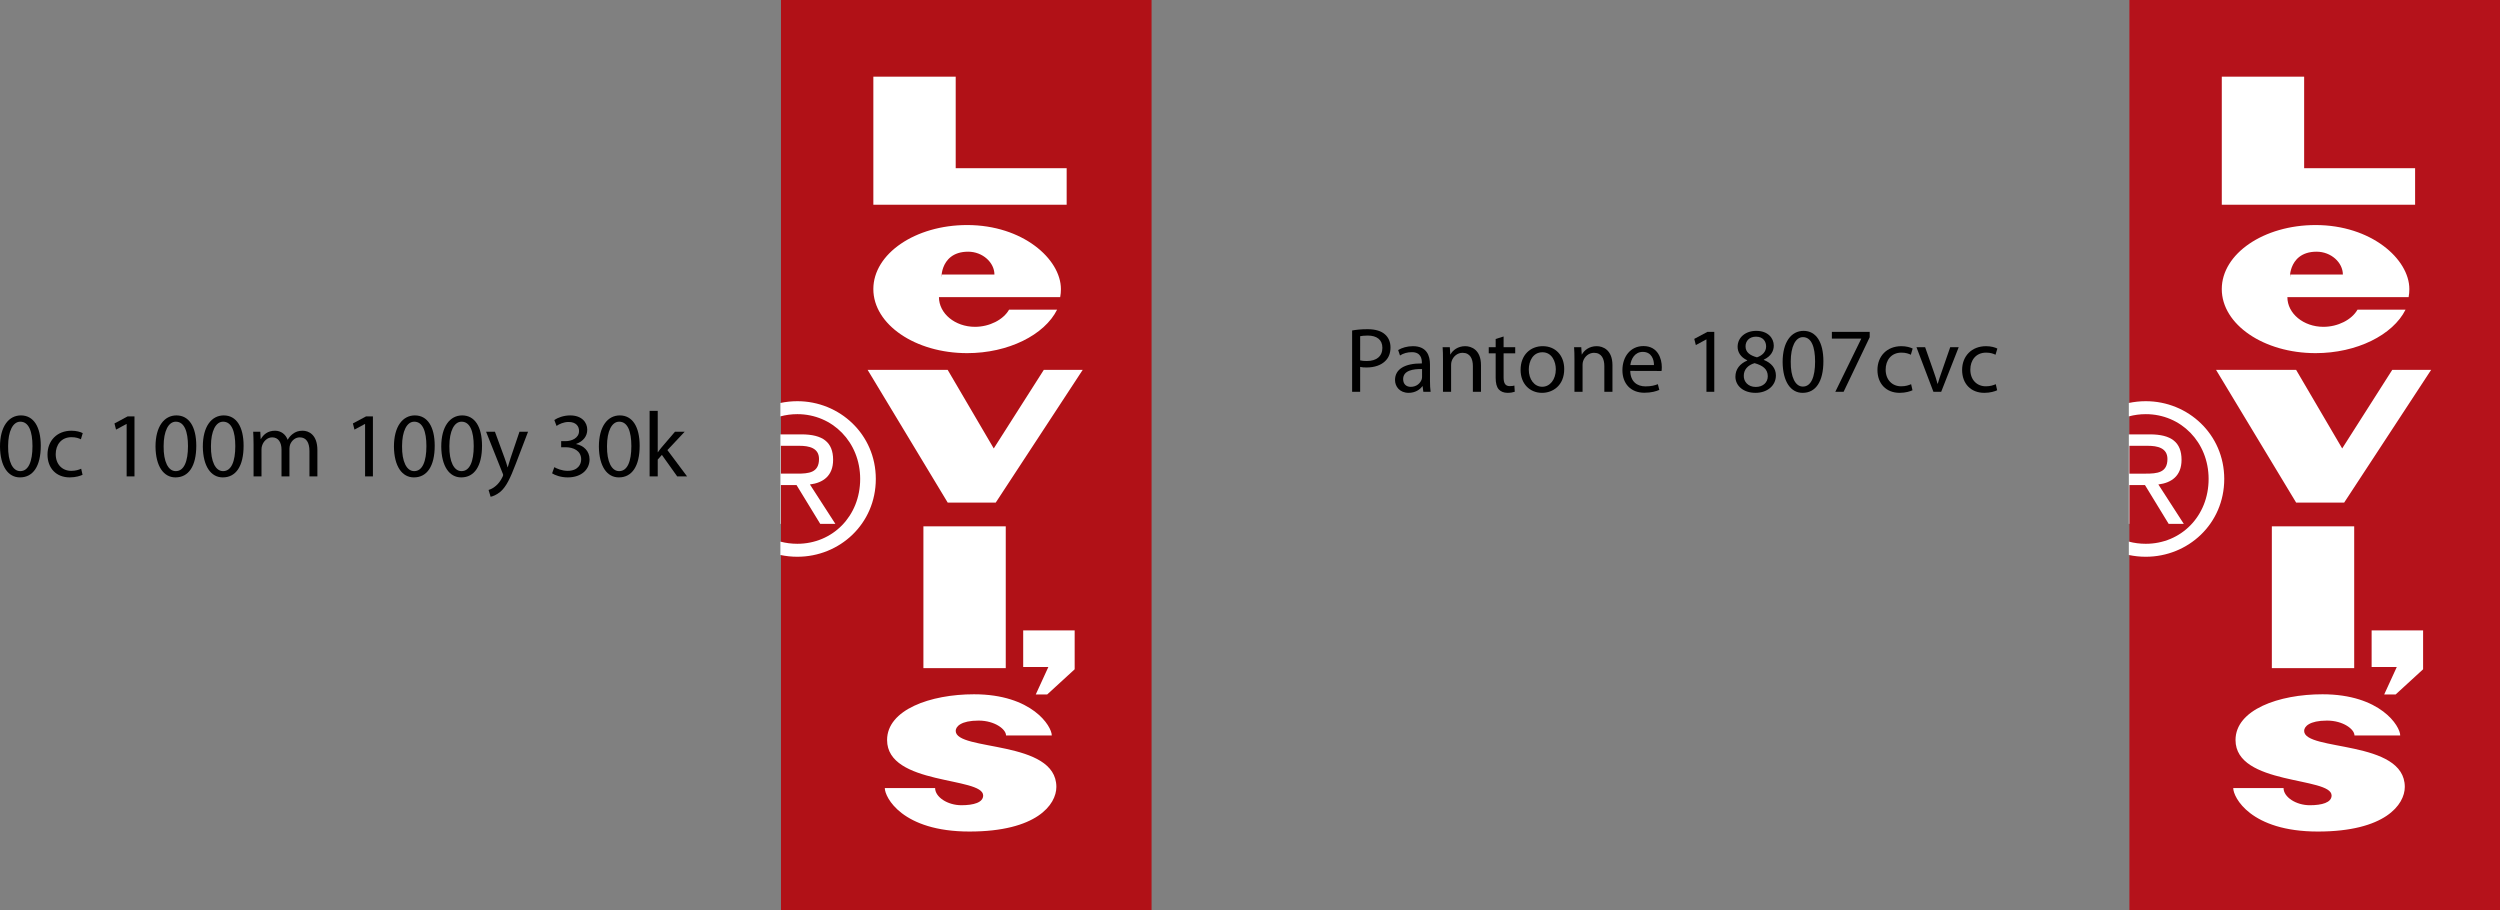 <?xml version="1.0" encoding="utf-8"?>
<!-- Generator: Adobe Illustrator 13.0.0, SVG Export Plug-In . SVG Version: 6.00 Build 14948)  -->
<!DOCTYPE svg PUBLIC "-//W3C//DTD SVG 1.0//EN" "http://www.w3.org/TR/2001/REC-SVG-20010904/DTD/svg10.dtd">
<svg version="1.0" id="Layer_1" xmlns="http://www.w3.org/2000/svg" xmlns:xlink="http://www.w3.org/1999/xlink" x="0px" y="0px"
	 width="650.493px" height="236.898px" viewBox="0 0 650.493 236.898" enable-background="new 0 0 650.493 236.898"
	 xml:space="preserve">
<rect x="0" y="0" width="650.493" height="236.898" fill="#808080" stroke="none"/>
<g>
	<path fill-rule="evenodd" clip-rule="evenodd" fill="#B5121B" d="M554.066,0v145.493c0.206-0.24,0.56-0.648,0.641-0.728
		c-0.081,0.079-0.435,0.487-0.641,0.728v3.605c0.206-0.275,0.56-0.739,0.641-0.818c-0.081,0.079-0.435,0.543-0.641,0.818v87.8
		h96.427V0H554.066L554.066,0L554.066,0z"/>
	<path fill-rule="evenodd" clip-rule="evenodd" fill="#FFFFFF" d="M561.599,126.056c3.424-0.429,6.033-2.229,6.033-6.411
		c0-4.605-2.716-6.622-8.234-6.622h-5.484c0,7.764,0,15.524,0,23.29h0.117v-10.101h4.083l6.169,10.101h3.938L561.599,126.056
		L561.599,126.056L561.599,126.056z M554.03,123.238v-7.24h4.832c2.468,0,5.1,0.535,5.1,3.429c0,3.595-2.685,3.812-5.688,3.812
		H554.03L554.03,123.238L554.03,123.238z M558.326,104.39c-1.514,0-2.984,0.162-4.413,0.46v0.007c0,1.161,0,2.326,0,3.486
		c1.401-0.376,2.876-0.581,4.413-0.581c9.146,0,16.348,7.278,16.348,16.859c0,9.716-7.202,16.871-16.348,16.871
		c-1.537,0-3.012-0.196-4.413-0.565c0,1.157,0,2.321,0,3.481c1.429,0.298,2.899,0.458,4.413,0.458
		c11.014,0,20.417-8.553,20.417-20.245C578.743,113.022,569.34,104.39,558.326,104.39L558.326,104.39L558.326,104.39z
		 M591.127,136.948h21.428v36.905h-21.428V136.948L591.127,136.948L591.127,136.948L591.127,136.948z M630.483,174.147v-10.12
		h-13.393v9.524h6.548l-3.275,7.143h2.978L630.483,174.147L630.483,174.147L630.483,174.147L630.483,174.147z M625.914,80.579
		c-3.272,6.57-12.684,11.307-23.408,11.307c-13.481,0-24.406-7.46-24.406-16.666c0-9.205,10.925-16.664,24.406-16.664
		c14.467,0,24.4,8.853,24.4,16.664c0,0.714-0.061,1.399-0.188,2.086H595.17c0,4.271,4.197,7.734,9.376,7.734
		c3.755,0,7.37-1.829,8.868-4.461H625.914L625.914,80.579L625.914,80.579L625.914,80.579z M609.432,116.684l-11.983-20.438h-20.833
		l20.833,34.526h12.5l22.622-34.526h-10.121L609.432,116.684L609.432,116.684L609.432,116.684L609.432,116.684z M581.081,205.052
		c0,2.404,4.518,11.312,22.022,11.312s22.618-7.023,22.618-11.606c0-12.351-26.19-9.227-26.19-14.584
		c0-1.111,1.346-2.678,5.951-2.678c4.215,0,7.146,2.258,7.146,3.866h11.901c0-2.401-5.116-10.712-20.237-10.712
		c-11.352,0-22.616,4.017-22.616,11.906c0,11.826,24.999,9.522,24.999,14.431c0,1.846-2.539,2.532-5.655,2.532
		c-3.614,0-6.844-2.13-6.844-4.467H581.081L581.081,205.052L581.081,205.052L581.081,205.052z M578.104,19.946h21.428v23.812h28.871
		v9.521h-50.299V19.946L578.104,19.946L578.104,19.946L578.104,19.946z M609.607,71.438c0-3.124-3.061-5.949-6.843-5.949
		c-8.093,0-6.844,8.917-6.844,5.949H609.607L609.607,71.438L609.607,71.438L609.607,71.438z"/>
	<path fill-rule="evenodd" clip-rule="evenodd" d="M351.819,85.994c1.009-0.193,2.328-0.337,4.009-0.337
		c2.063,0,3.576,0.48,4.535,1.344c0.889,0.769,1.44,1.945,1.44,3.385c0,1.464-0.433,2.615-1.271,3.456
		c-1.104,1.176-2.904,1.776-4.944,1.776c-0.624,0-1.2-0.024-1.68-0.145v6.479h-2.089V85.994L351.819,85.994L351.819,85.994z
		 M353.908,93.769c0.455,0.12,1.056,0.168,1.728,0.168c2.544,0,4.056-1.248,4.056-3.433c0-2.159-1.512-3.191-3.815-3.191
		c-0.912,0-1.608,0.096-1.968,0.168V93.769L353.908,93.769z"/>
	<path fill-rule="evenodd" clip-rule="evenodd" d="M372.078,99.169c0,1.007,0.048,1.991,0.168,2.783h-1.896l-0.192-1.462h-0.071
		c-0.625,0.911-1.896,1.727-3.553,1.727c-2.352,0-3.552-1.656-3.552-3.336c0-2.808,2.496-4.345,6.984-4.32v-0.24
		c0-0.96-0.264-2.712-2.641-2.688c-1.104,0-2.231,0.312-3.048,0.864l-0.479-1.415c0.96-0.601,2.376-1.008,3.84-1.008
		c3.576,0,4.439,2.423,4.439,4.751V99.169L372.078,99.169L372.078,99.169z M370.015,96.025c-2.304-0.048-4.92,0.36-4.92,2.616
		c0,1.392,0.912,2.016,1.968,2.016c1.536,0,2.521-0.959,2.856-1.944c0.071-0.217,0.096-0.456,0.096-0.673V96.025L370.015,96.025z"/>
	<path fill-rule="evenodd" clip-rule="evenodd" d="M375.462,93.48c0-1.224-0.023-2.184-0.096-3.145h1.872l0.12,1.896h0.048
		c0.576-1.08,1.92-2.159,3.84-2.159c1.608,0,4.104,0.959,4.104,4.943v6.936h-2.112v-6.695c0-1.872-0.696-3.456-2.688-3.456
		c-1.368,0-2.448,0.984-2.833,2.16c-0.096,0.264-0.144,0.647-0.144,0.983v7.008h-2.112V93.48L375.462,93.48z"/>
	<path fill-rule="evenodd" clip-rule="evenodd" d="M391.232,87.553v2.783h3.024v1.608h-3.024v6.265c0,1.439,0.408,2.256,1.584,2.256
		c0.576,0,0.912-0.049,1.224-0.144l0.097,1.608c-0.408,0.145-1.057,0.288-1.872,0.288c-0.984,0-1.776-0.336-2.28-0.889
		c-0.576-0.647-0.816-1.68-0.816-3.047v-6.337h-1.8v-1.608h1.8v-2.135L391.232,87.553L391.232,87.553z"/>
	<path fill-rule="evenodd" clip-rule="evenodd" d="M401.22,102.217c-3.12,0-5.568-2.304-5.568-5.977
		c0-3.888,2.568-6.167,5.761-6.167c3.336,0,5.592,2.423,5.592,5.952c0,4.32-3,6.192-5.76,6.192H401.22L401.22,102.217
		L401.22,102.217z M401.292,100.633c2.016,0,3.527-1.896,3.527-4.536c0-1.969-0.983-4.44-3.479-4.44
		c-2.473,0-3.552,2.304-3.552,4.512c0,2.544,1.44,4.464,3.479,4.464H401.292L401.292,100.633z"/>
	<path fill-rule="evenodd" clip-rule="evenodd" d="M409.668,93.48c0-1.224-0.024-2.184-0.097-3.145h1.872l0.12,1.896h0.048
		c0.576-1.08,1.92-2.159,3.84-2.159c1.608,0,4.104,0.959,4.104,4.943v6.936h-2.112v-6.695c0-1.872-0.695-3.456-2.688-3.456
		c-1.368,0-2.448,0.984-2.832,2.16c-0.097,0.264-0.145,0.647-0.145,0.983v7.008h-2.111V93.48L409.668,93.48z"/>
	<path fill-rule="evenodd" clip-rule="evenodd" d="M424.188,96.504c0.049,2.856,1.848,4.032,3.96,4.032
		c1.512,0,2.448-0.263,3.216-0.575l0.384,1.487c-0.744,0.336-2.04,0.744-3.888,0.744c-3.552,0-5.712-2.376-5.712-5.856
		c0-3.528,2.089-6.288,5.472-6.288c3.792,0,4.776,3.337,4.776,5.472c0,0.432-0.024,0.769-0.072,1.009L424.188,96.504L424.188,96.504
		L424.188,96.504z M430.355,94.994c0.024-1.321-0.552-3.433-2.904-3.433c-2.16,0-3.072,1.968-3.24,3.433H430.355L430.355,94.994z"/>
	<polygon fill-rule="evenodd" clip-rule="evenodd" points="444.011,88.32 443.963,88.32 441.251,89.785 440.843,88.177 
		444.251,86.353 446.051,86.353 446.051,101.952 444.011,101.952 444.011,88.32 	"/>
	<path fill-rule="evenodd" clip-rule="evenodd" d="M456.971,86.089c3.023,0,4.56,1.872,4.56,3.84c0,1.32-0.672,2.76-2.592,3.648
		v0.072c1.944,0.768,3.145,2.16,3.145,4.032c0,2.735-2.328,4.536-5.305,4.536c-3.264,0-5.231-1.92-5.231-4.2
		c0-1.968,1.176-3.384,3.071-4.201v-0.072c-1.752-0.815-2.495-2.159-2.495-3.504c0-2.471,2.088-4.151,4.823-4.151H456.971
		L456.971,86.089L456.971,86.089z M456.851,100.681c1.896,0,3.12-1.177,3.12-2.784c0-1.872-1.32-2.808-3.432-3.407
		c-1.824,0.527-2.809,1.751-2.809,3.239c-0.072,1.561,1.128,2.952,3.096,2.952H456.851L456.851,100.681L456.851,100.681z
		 M456.898,87.601c-1.752,0-2.712,1.151-2.712,2.496c-0.024,1.56,1.176,2.399,2.977,2.88c1.344-0.456,2.376-1.416,2.376-2.832
		c0-1.249-0.744-2.544-2.616-2.544H456.898L456.898,87.601z"/>
	<path fill-rule="evenodd" clip-rule="evenodd" d="M469.019,102.217c-3.048,0-5.137-2.856-5.185-8.015
		c0-5.257,2.28-8.113,5.448-8.113c3.264,0,5.16,2.928,5.16,7.896c0,5.305-1.992,8.232-5.4,8.232H469.019L469.019,102.217
		L469.019,102.217z M469.114,100.585c2.136,0,3.168-2.521,3.168-6.504c0-3.841-0.96-6.36-3.168-6.36c-1.92,0-3.168,2.449-3.168,6.36
		c-0.048,4.056,1.2,6.504,3.144,6.504H469.114L469.114,100.585z"/>
	<polygon fill-rule="evenodd" clip-rule="evenodd" points="486.49,86.353 486.49,87.745 479.698,101.952 477.538,101.952 
		484.282,88.153 484.282,88.104 476.649,88.104 476.649,86.353 486.49,86.353 	"/>
	<path fill-rule="evenodd" clip-rule="evenodd" d="M497.626,101.544c-0.553,0.265-1.776,0.673-3.337,0.673
		c-3.504,0-5.783-2.376-5.783-5.952s2.447-6.191,6.239-6.191c1.248,0,2.353,0.312,2.929,0.625l-0.48,1.607
		c-0.504-0.264-1.296-0.553-2.448-0.553c-2.664,0-4.104,1.992-4.104,4.417c0,2.688,1.728,4.344,4.032,4.344
		c1.2,0,1.992-0.288,2.592-0.551L497.626,101.544L497.626,101.544z"/>
	<path fill-rule="evenodd" clip-rule="evenodd" d="M500.913,90.336l2.28,6.505c0.384,1.079,0.696,2.04,0.937,3h0.071
		c0.265-0.96,0.601-1.92,0.984-3l2.256-6.505h2.208l-4.56,11.616h-2.017l-4.416-11.616H500.913L500.913,90.336z"/>
	<path fill-rule="evenodd" clip-rule="evenodd" d="M519.657,101.544c-0.552,0.265-1.775,0.673-3.336,0.673
		c-3.504,0-5.784-2.376-5.784-5.952s2.448-6.191,6.24-6.191c1.248,0,2.353,0.312,2.928,0.625l-0.479,1.607
		c-0.504-0.264-1.296-0.553-2.448-0.553c-2.664,0-4.104,1.992-4.104,4.417c0,2.688,1.728,4.344,4.031,4.344
		c1.2,0,1.992-0.288,2.593-0.551L519.657,101.544L519.657,101.544z"/>
	<path fill-rule="evenodd" clip-rule="evenodd" fill="#B11117" d="M203.208,0v145.492c0.206-0.239,0.56-0.647,0.641-0.727
		c-0.081,0.079-0.435,0.487-0.641,0.727v3.606c0.206-0.275,0.56-0.74,0.641-0.818c-0.081,0.078-0.435,0.543-0.641,0.818v87.8h96.427
		V0H203.208L203.208,0L203.208,0z"/>
	<path fill-rule="evenodd" clip-rule="evenodd" fill="#FFFFFF" d="M210.74,126.056c3.424-0.429,6.033-2.229,6.033-6.411
		c0-4.605-2.715-6.623-8.234-6.623h-5.484c0,7.764,0,15.525,0,23.291h0.118v-10.101h4.082l6.169,10.101h3.939L210.74,126.056
		L210.74,126.056L210.74,126.056z M203.171,123.237v-7.24h4.832c2.468,0,5.1,0.536,5.1,3.428c0,3.596-2.685,3.812-5.689,3.812
		H203.171L203.171,123.237L203.171,123.237z M207.467,104.39c-1.514,0-2.985,0.163-4.414,0.46v0.007c0,1.16,0,2.325,0,3.485
		c1.401-0.375,2.876-0.581,4.414-0.581c9.145,0,16.348,7.278,16.348,16.859c0,9.715-7.203,16.871-16.348,16.871
		c-1.538,0-3.012-0.196-4.414-0.566c0,1.158,0,2.322,0,3.482c1.429,0.298,2.899,0.458,4.414,0.458
		c11.013,0,20.417-8.553,20.417-20.245C227.884,113.022,218.48,104.39,207.467,104.39L207.467,104.39L207.467,104.39z
		 M240.268,136.948h21.427v36.905h-21.427V136.948L240.268,136.948L240.268,136.948L240.268,136.948z M279.625,174.147v-10.121
		h-13.393v9.525h6.548l-3.276,7.143h2.978L279.625,174.147L279.625,174.147L279.625,174.147L279.625,174.147z M275.055,80.578
		c-3.272,6.571-12.684,11.308-23.408,11.308c-13.481,0-24.406-7.46-24.406-16.666s10.925-16.665,24.406-16.665
		c14.467,0,24.4,8.853,24.4,16.665c0,0.713-0.06,1.399-0.188,2.085h-31.548c0,4.271,4.197,7.734,9.376,7.734
		c3.754,0,7.37-1.829,8.867-4.461H275.055L275.055,80.578L275.055,80.578L275.055,80.578z M258.573,116.684l-11.983-20.438h-20.833
		l20.833,34.526h12.5l22.623-34.526h-10.122L258.573,116.684L258.573,116.684L258.573,116.684L258.573,116.684z M230.222,205.052
		c0,2.403,4.518,11.311,22.023,11.311c17.505,0,22.618-7.022,22.618-11.605c0-12.352-26.191-9.228-26.191-14.585
		c0-1.11,1.346-2.677,5.952-2.677c4.215,0,7.146,2.258,7.146,3.866h11.901c0-2.401-5.116-10.712-20.237-10.712
		c-11.353,0-22.617,4.017-22.617,11.905c0,11.827,25,9.523,25,14.432c0,1.846-2.539,2.531-5.656,2.531
		c-3.615,0-6.844-2.129-6.844-4.466H230.222L230.222,205.052L230.222,205.052L230.222,205.052z M227.244,19.946h21.428v23.812
		h28.871v9.522h-50.299V19.946L227.244,19.946L227.244,19.946L227.244,19.946z M258.749,71.438c0-3.124-3.061-5.949-6.843-5.949
		c-8.093,0-6.843,8.917-6.843,5.949H258.749L258.749,71.438L258.749,71.438L258.749,71.438z"/>
	<path fill-rule="evenodd" clip-rule="evenodd" d="M5.185,124.217c-3.048,0-5.136-2.856-5.185-8.016
		c0-5.256,2.281-8.113,5.449-8.113c3.264,0,5.16,2.929,5.16,7.896c0,5.304-1.992,8.232-5.4,8.232H5.185L5.185,124.217L5.185,124.217
		z M5.281,122.584c2.135,0,3.168-2.52,3.168-6.503c0-3.84-0.96-6.36-3.168-6.36c-1.92,0-3.169,2.448-3.169,6.36
		c-0.047,4.056,1.2,6.503,3.145,6.503H5.281L5.281,122.584z"/>
	<path fill-rule="evenodd" clip-rule="evenodd" d="M21.48,123.544c-0.552,0.265-1.777,0.673-3.336,0.673
		c-3.504,0-5.784-2.376-5.784-5.952s2.447-6.192,6.24-6.192c1.248,0,2.352,0.312,2.928,0.625l-0.479,1.608
		c-0.504-0.264-1.296-0.552-2.448-0.552c-2.665,0-4.104,1.992-4.104,4.416c0,2.688,1.728,4.344,4.032,4.344
		c1.2,0,1.992-0.288,2.592-0.553L21.48,123.544L21.48,123.544z"/>
	<polygon fill-rule="evenodd" clip-rule="evenodd" points="32.952,110.32 32.904,110.32 30.192,111.785 29.784,110.177 
		33.191,108.353 34.992,108.353 34.992,123.952 32.952,123.952 32.952,110.32 	"/>
	<path fill-rule="evenodd" clip-rule="evenodd" d="M45.647,124.217c-3.048,0-5.136-2.856-5.184-8.016
		c0-5.256,2.28-8.113,5.448-8.113c3.264,0,5.16,2.929,5.16,7.896c0,5.304-1.992,8.232-5.401,8.232H45.647L45.647,124.217
		L45.647,124.217z M45.744,122.584c2.136,0,3.168-2.52,3.168-6.503c0-3.84-0.96-6.36-3.168-6.36c-1.92,0-3.168,2.448-3.168,6.36
		c-0.048,4.056,1.2,6.503,3.145,6.503H45.744L45.744,122.584z"/>
	<path fill-rule="evenodd" clip-rule="evenodd" d="M57.959,124.217c-3.048,0-5.136-2.856-5.184-8.016
		c0-5.256,2.28-8.113,5.448-8.113c3.264,0,5.16,2.929,5.16,7.896c0,5.304-1.992,8.232-5.4,8.232H57.959L57.959,124.217
		L57.959,124.217z M58.055,122.584c2.137,0,3.168-2.52,3.168-6.503c0-3.84-0.959-6.36-3.168-6.36c-1.92,0-3.167,2.448-3.167,6.36
		c-0.048,4.056,1.2,6.503,3.144,6.503H58.055L58.055,122.584z"/>
	<path fill-rule="evenodd" clip-rule="evenodd" d="M65.974,115.48c0-1.224-0.047-2.184-0.095-3.144h1.848l0.096,1.872h0.072
		c0.648-1.104,1.728-2.136,3.672-2.136c1.56,0,2.76,0.96,3.264,2.328h0.048c0.359-0.672,0.84-1.152,1.32-1.512
		c0.696-0.528,1.44-0.816,2.543-0.816c1.561,0,3.841,1.008,3.841,5.04v6.84h-2.064v-6.576c0-2.256-0.841-3.576-2.52-3.576
		c-1.225,0-2.136,0.888-2.52,1.896c-0.097,0.312-0.168,0.696-0.168,1.056v7.2h-2.063v-6.959c0-1.873-0.816-3.192-2.424-3.192
		c-1.296,0-2.28,1.056-2.616,2.111c-0.12,0.312-0.168,0.672-0.168,1.032v7.008h-2.064V115.48L65.974,115.48z"/>
	<polygon fill-rule="evenodd" clip-rule="evenodd" points="94.991,110.32 94.942,110.32 92.23,111.785 91.823,110.177 
		95.23,108.353 97.031,108.353 97.031,123.952 94.991,123.952 94.991,110.32 	"/>
	<path fill-rule="evenodd" clip-rule="evenodd" d="M107.686,124.217c-3.048,0-5.136-2.856-5.184-8.016
		c0-5.256,2.28-8.113,5.448-8.113c3.264,0,5.16,2.929,5.16,7.896c0,5.304-1.992,8.232-5.4,8.232H107.686L107.686,124.217
		L107.686,124.217z M107.782,122.584c2.137,0,3.168-2.52,3.168-6.503c0-3.84-0.959-6.36-3.168-6.36c-1.92,0-3.167,2.448-3.167,6.36
		c-0.048,4.056,1.2,6.503,3.144,6.503H107.782L107.782,122.584z"/>
	<path fill-rule="evenodd" clip-rule="evenodd" d="M119.998,124.217c-3.049,0-5.136-2.856-5.184-8.016
		c0-5.256,2.279-8.113,5.448-8.113c3.264,0,5.16,2.929,5.16,7.896c0,5.304-1.992,8.232-5.4,8.232H119.998L119.998,124.217
		L119.998,124.217z M120.094,122.584c2.136,0,3.168-2.52,3.168-6.503c0-3.84-0.96-6.36-3.168-6.36c-1.92,0-3.168,2.448-3.168,6.36
		c-0.048,4.056,1.2,6.503,3.144,6.503H120.094L120.094,122.584z"/>
	<path fill-rule="evenodd" clip-rule="evenodd" d="M128.781,112.336l2.52,6.865c0.289,0.768,0.577,1.68,0.769,2.375h0.048
		c0.216-0.695,0.456-1.584,0.744-2.424l2.304-6.816h2.231l-3.167,8.28c-1.512,3.984-2.544,6.024-3.984,7.296
		c-1.056,0.889-2.063,1.248-2.592,1.345l-0.528-1.776c0.528-0.145,1.225-0.48,1.849-1.031c0.576-0.457,1.271-1.272,1.776-2.353
		c0.096-0.216,0.167-0.36,0.167-0.504c0-0.12-0.047-0.288-0.167-0.528l-4.272-10.728H128.781L128.781,112.336z"/>
	<path fill-rule="evenodd" clip-rule="evenodd" d="M144.237,121.553c0.6,0.359,1.968,0.96,3.455,0.96
		c2.689,0,3.553-1.704,3.528-3.024c-0.023-2.184-1.992-3.12-4.032-3.12h-1.176v-1.584h1.176c1.536,0,3.48-0.792,3.48-2.64
		c0-1.248-0.792-2.352-2.736-2.352c-1.248,0-2.448,0.552-3.12,1.032l-0.576-1.537c0.84-0.6,2.424-1.2,4.104-1.2
		c3.071,0,4.463,1.825,4.463,3.721c0,1.632-0.984,3-2.879,3.695v0.049c1.92,0.359,3.479,1.8,3.479,3.984
		c0,2.495-1.968,4.68-5.688,4.68c-1.751,0-3.288-0.553-4.056-1.057L144.237,121.553L144.237,121.553z"/>
	<path fill-rule="evenodd" clip-rule="evenodd" d="M161.013,124.217c-3.048,0-5.136-2.856-5.185-8.016
		c0-5.256,2.281-8.113,5.449-8.113c3.264,0,5.16,2.929,5.16,7.896c0,5.304-1.992,8.232-5.4,8.232H161.013L161.013,124.217
		L161.013,124.217z M161.109,122.584c2.135,0,3.168-2.52,3.168-6.503c0-3.84-0.96-6.36-3.168-6.36c-1.92,0-3.168,2.448-3.168,6.36
		c-0.048,4.056,1.199,6.503,3.144,6.503H161.109L161.109,122.584z"/>
	<path fill-rule="evenodd" clip-rule="evenodd" d="M171.14,117.665h0.048c0.288-0.408,0.672-0.936,1.008-1.32l3.432-4.008h2.52
		l-4.488,4.776l5.112,6.84h-2.568l-3.984-5.592l-1.08,1.224v4.368h-2.112v-17.04h2.112V117.665L171.14,117.665z"/>
</g>
</svg>
